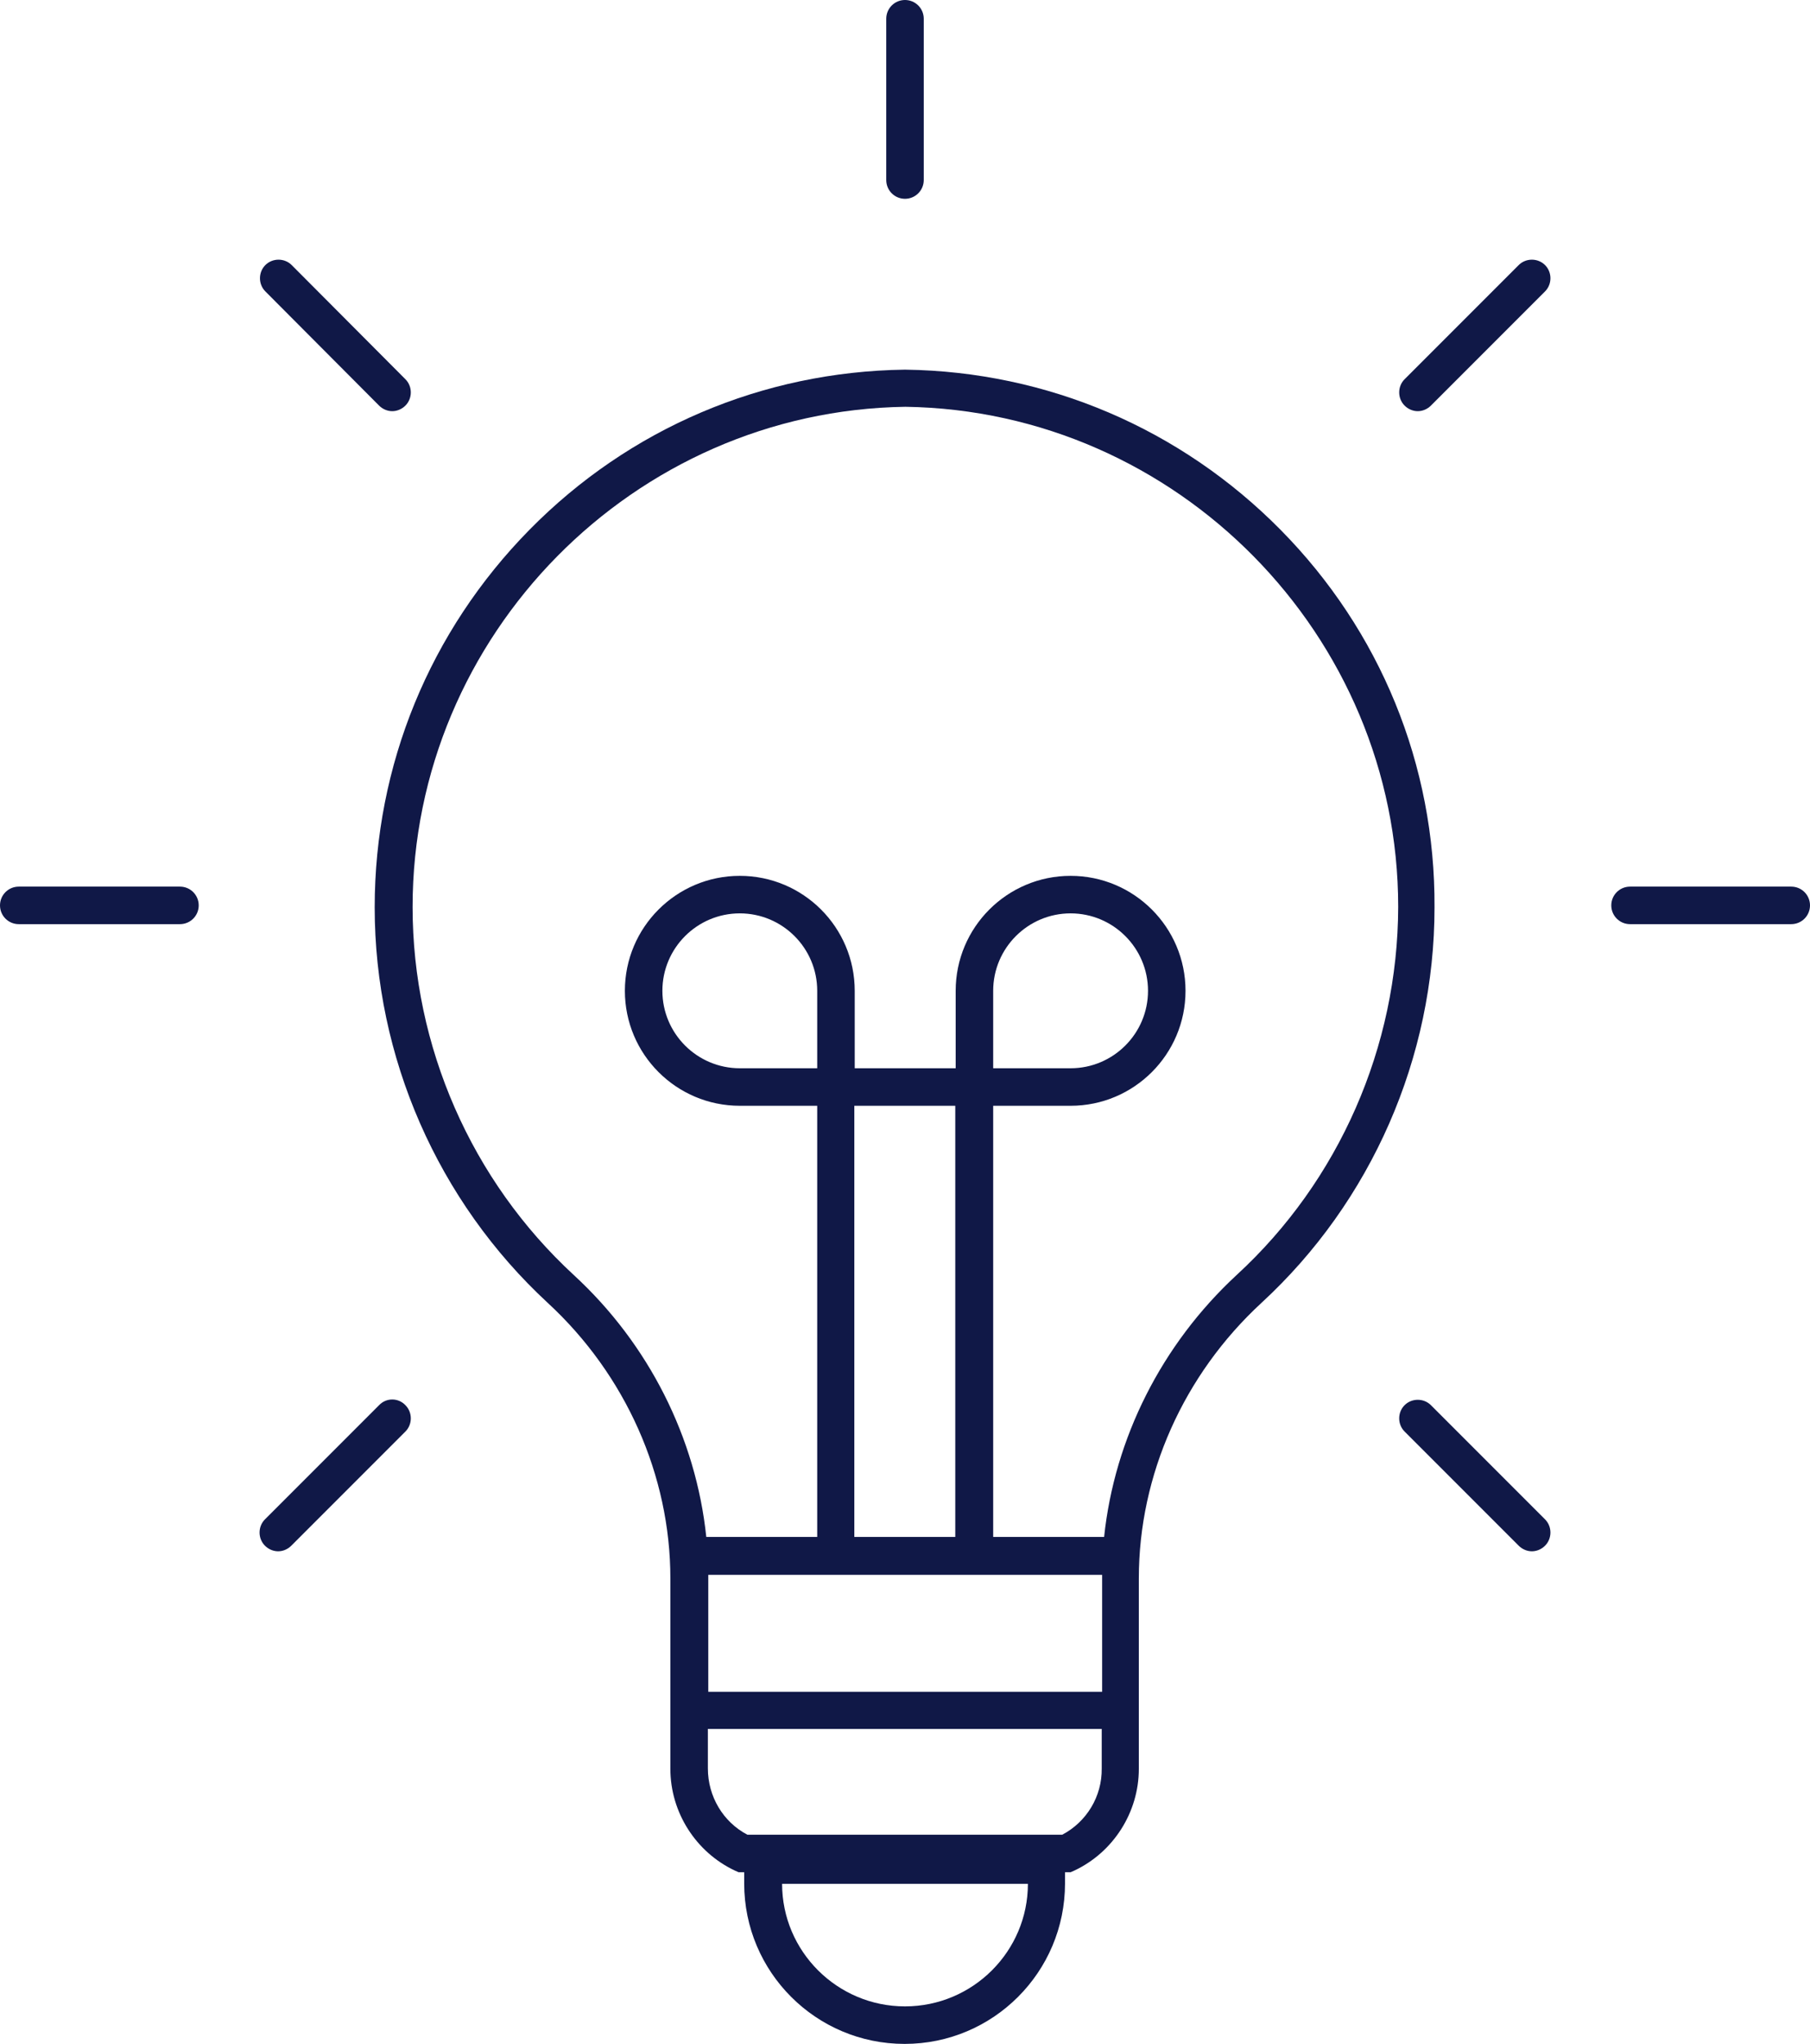 <?xml version="1.0" encoding="UTF-8" standalone="no"?><svg xmlns="http://www.w3.org/2000/svg" xmlns:xlink="http://www.w3.org/1999/xlink" fill="#101847" height="512" preserveAspectRatio="xMidYMid meet" version="1" viewBox="0.0 0.0 453.6 512.0" width="453.6" zoomAndPan="magnify"><g id="change1_1"><path d="M320.9,132.7c-25-25.3-58.4-39.6-94-40.1l-0.1,0l-0.1,0c-35.6,0.5-69,14.7-94,40.1c-25,25.4-38.8,59-38.8,94.6 c0,37.5,15.8,73.6,43.4,99.1c19.5,18,30.7,43.2,30.7,69v47.7c0,10.9,6.4,20.9,16.2,25.5l0.9,0.4h1.4v2.8c0,22.2,18,40.2,40.2,40.2 s40.2-18,40.2-40.2V469h1.4l0.9-0.4c9.8-4.6,16.2-14.6,16.2-25.5v-47.7c0-25.9,11.2-51,30.7-69c27.6-25.4,43.4-61.5,43.4-99.1 C359.7,191.6,345.9,158,320.9,132.7z M226.8,502.6c-17,0-30.8-13.8-30.8-30.7h61.6C257.6,488.8,243.8,502.6,226.8,502.6z M214.1,385.1V277h25.3v108H214.1z M276.2,394.5c0,0.3,0,0.6,0,0.9v28.4h-98.7v-28.4c0-0.3,0-0.6,0-0.9H276.2z M266.2,459.6h-78.9 c-6.1-3.2-9.9-9.6-9.9-16.6v-9.9h98.7v9.9C276.2,450,272.3,456.4,266.2,459.6z M309.9,319.4c-18.8,17.4-30.6,40.9-33.2,65.6h-27.8 V277h19.4c15.9,0,28.8-12.9,28.8-28.8c0-15.9-12.9-28.8-28.8-28.8c-15.9,0-28.8,12.9-28.8,28.8v19.4h-25.3v-19.4 c0-15.9-12.9-28.8-28.8-28.8c-15.9,0-28.8,12.9-28.8,28.8c0,15.9,12.9,28.8,28.8,28.8h19.4v108h-27.8 c-2.6-24.8-14.4-48.3-33.2-65.6c-25.7-23.7-40.4-57.3-40.4-92.2c0-68.1,55.4-124.3,123.5-125.3c68.1,1,123.5,57.2,123.5,125.3 C350.3,262.2,335.6,295.8,309.9,319.4z M248.9,267.6v-19.4c0-10.7,8.7-19.4,19.4-19.4c10.7,0,19.4,8.7,19.4,19.4 c0,10.7-8.7,19.4-19.4,19.4H248.9z M204.8,267.6h-19.4c-10.7,0-19.4-8.7-19.4-19.4c0-10.7,8.7-19.4,19.4-19.4 c10.7,0,19.4,8.7,19.4,19.4V267.6z"/><path d="M380.6,66.4L352,95c-1.8,1.8-1.8,4.8,0,6.6c0.9,0.9,2.1,1.4,3.3,1.4c1.2,0,2.4-0.5,3.3-1.4l28.6-28.6 c1.8-1.8,1.8-4.8,0-6.6C385.4,64.6,382.4,64.6,380.6,66.4z"/><path d="M448.9,222.1h-40.4c-2.6,0-4.7,2.1-4.7,4.7c0,2.6,2.1,4.7,4.7,4.7h40.4c2.6,0,4.7-2.1,4.7-4.7 C453.6,224.2,451.5,222.1,448.9,222.1z"/><path d="M358.6,352c-1.8-1.8-4.8-1.8-6.6,0c-1.8,1.8-1.8,4.8,0,6.6l28.6,28.6c0.9,0.9,2.1,1.4,3.3,1.4c1.2,0,2.4-0.5,3.3-1.4 c1.8-1.8,1.8-4.8,0-6.6L358.6,352z"/><path d="M95,352l-28.6,28.6c-1.8,1.8-1.8,4.8,0,6.6c0.9,0.9,2.1,1.4,3.3,1.4c1.2,0,2.4-0.5,3.3-1.4l28.6-28.6 c1.8-1.8,1.8-4.8,0-6.6C99.8,350.1,96.8,350.1,95,352z"/><path d="M45.1,222.1H4.7c-2.6,0-4.7,2.1-4.7,4.7c0,2.6,2.1,4.7,4.7,4.7h40.4c2.6,0,4.7-2.1,4.7-4.7 C49.8,224.2,47.7,222.1,45.1,222.1z"/><path d="M95,101.6c0.9,0.9,2.1,1.4,3.3,1.4c1.2,0,2.4-0.5,3.3-1.4c1.8-1.8,1.8-4.8,0-6.6L73.1,66.4c-1.8-1.8-4.8-1.8-6.6,0 c-1.8,1.8-1.8,4.8,0,6.6L95,101.6z"/><path d="M226.8,49.8c2.6,0,4.7-2.1,4.7-4.7V4.7c0-2.6-2.1-4.7-4.7-4.7c-2.6,0-4.7,2.1-4.7,4.7v40.4 C222.1,47.7,224.2,49.8,226.8,49.8z"/></g></svg>
